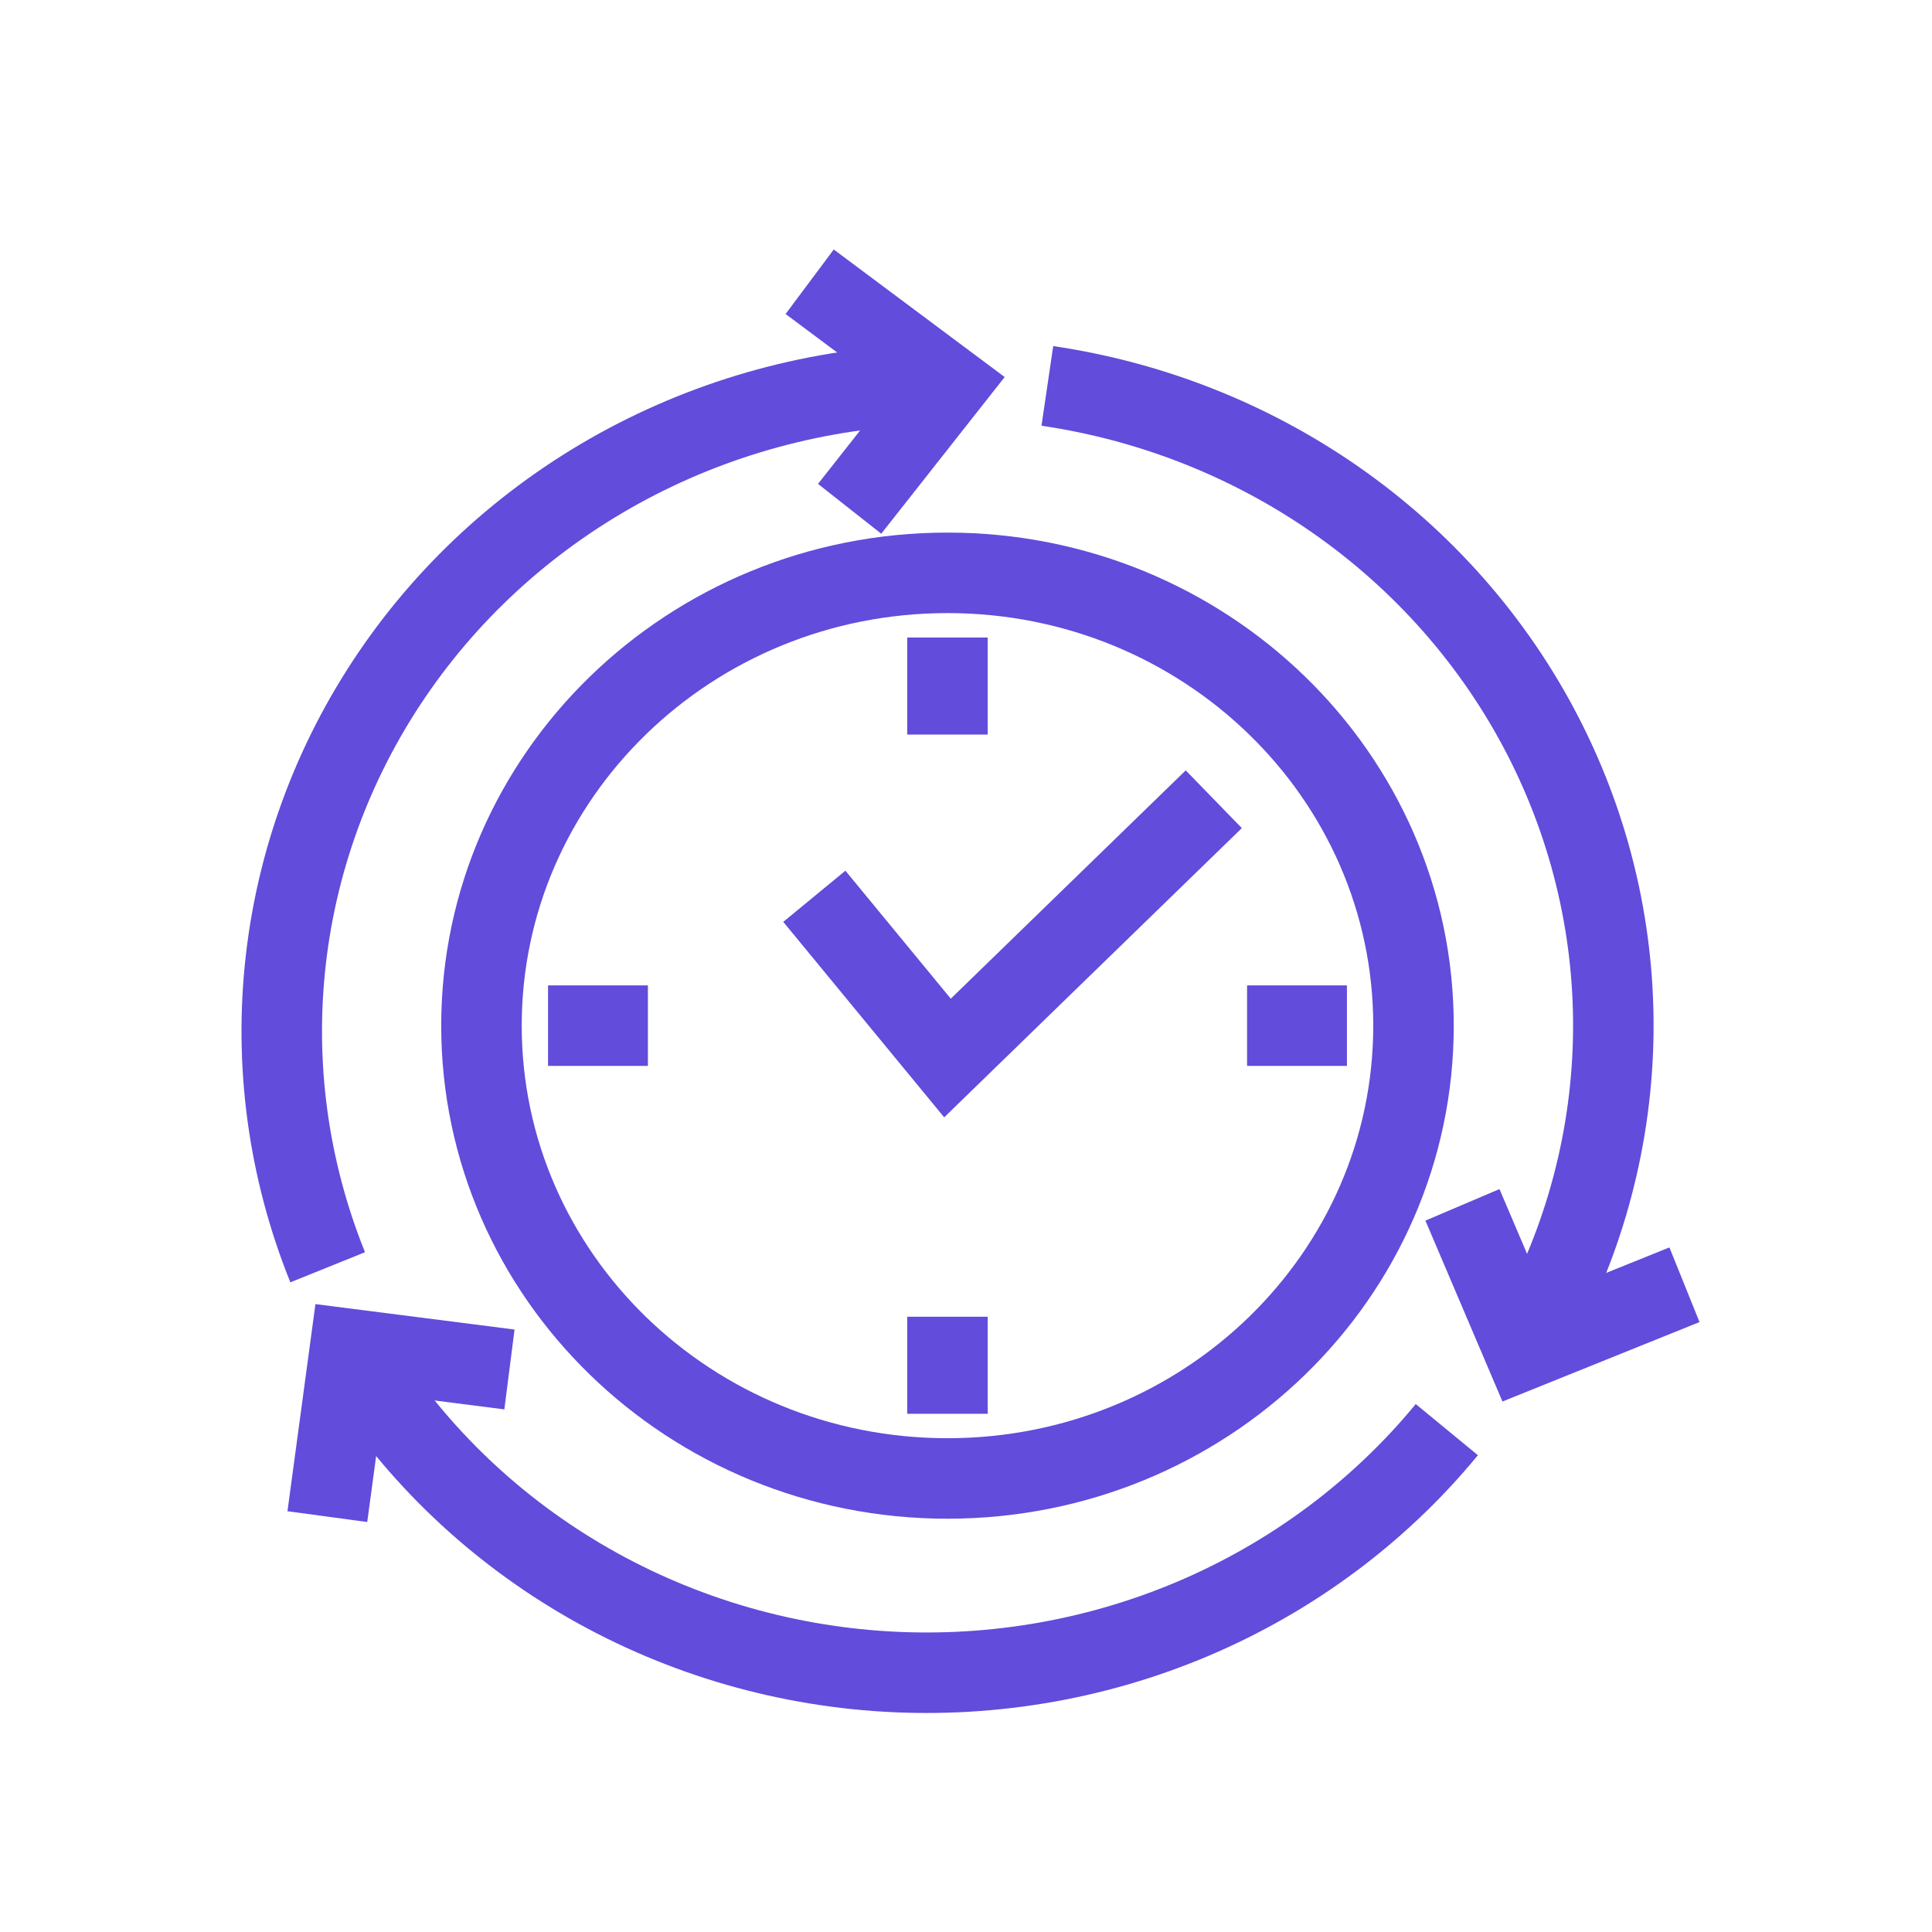 <svg width="48" height="48" viewBox="0 0 48 48" fill="none" xmlns="http://www.w3.org/2000/svg">
<path d="M23.54 36.732C29.935 36.732 35.118 31.695 35.118 25.482C35.118 19.269 29.935 14.232 23.54 14.232C17.146 14.232 11.962 19.269 11.962 25.482C11.962 31.695 17.146 36.732 23.54 36.732Z" stroke="#614CDB" stroke-width="2" stroke-miterlimit="10"/>
<path d="M20.232 22.268L23.54 26.286L30.156 19.857" stroke="#614CDB" stroke-width="2" stroke-miterlimit="10"/>
<path d="M23.54 15.839V18.25" stroke="#614CDB" stroke-width="2" stroke-miterlimit="10"/>
<path d="M23.54 32.714V35.125" stroke="#614CDB" stroke-width="2" stroke-miterlimit="10"/>
<path d="M13.616 25.482H16.097" stroke="#614CDB" stroke-width="2" stroke-miterlimit="10"/>
<path d="M30.983 25.482H33.464" stroke="#614CDB" stroke-width="2" stroke-miterlimit="10"/>
<path d="M26.021 9.588C28.684 9.98 31.208 10.998 33.374 12.553C35.54 14.109 37.282 16.154 38.449 18.513C39.616 20.871 40.173 23.471 40.071 26.086C39.969 28.701 39.212 31.252 37.864 33.518" stroke="#614CDB" stroke-width="2" stroke-miterlimit="10"/>
<path d="M41.85 31.919L37.864 33.526L36.334 29.934" stroke="#614CDB" stroke-width="2" stroke-miterlimit="10"/>
<path d="M8.141 31.485C7.158 29.048 6.802 26.416 7.105 23.815C7.407 21.215 8.358 18.725 9.876 16.563C11.393 14.401 13.431 12.632 15.813 11.409C18.194 10.187 20.847 9.547 23.54 9.547" stroke="#614CDB" stroke-width="2" stroke-miterlimit="10"/>
<path d="M20.116 7L23.54 9.555L21.109 12.641" stroke="#614CDB" stroke-width="2" stroke-miterlimit="10"/>
<path d="M35.946 35.519C34.264 37.563 32.095 39.178 29.626 40.223C27.156 41.267 24.462 41.71 21.776 41.513C19.091 41.316 16.495 40.484 14.216 39.091C11.936 37.698 10.041 35.785 8.695 33.518" stroke="#614CDB" stroke-width="2" stroke-miterlimit="10"/>
<path d="M8.133 37.68L8.695 33.518L12.657 34.024" stroke="#614CDB" stroke-width="2" stroke-miterlimit="10"/>
</svg>
